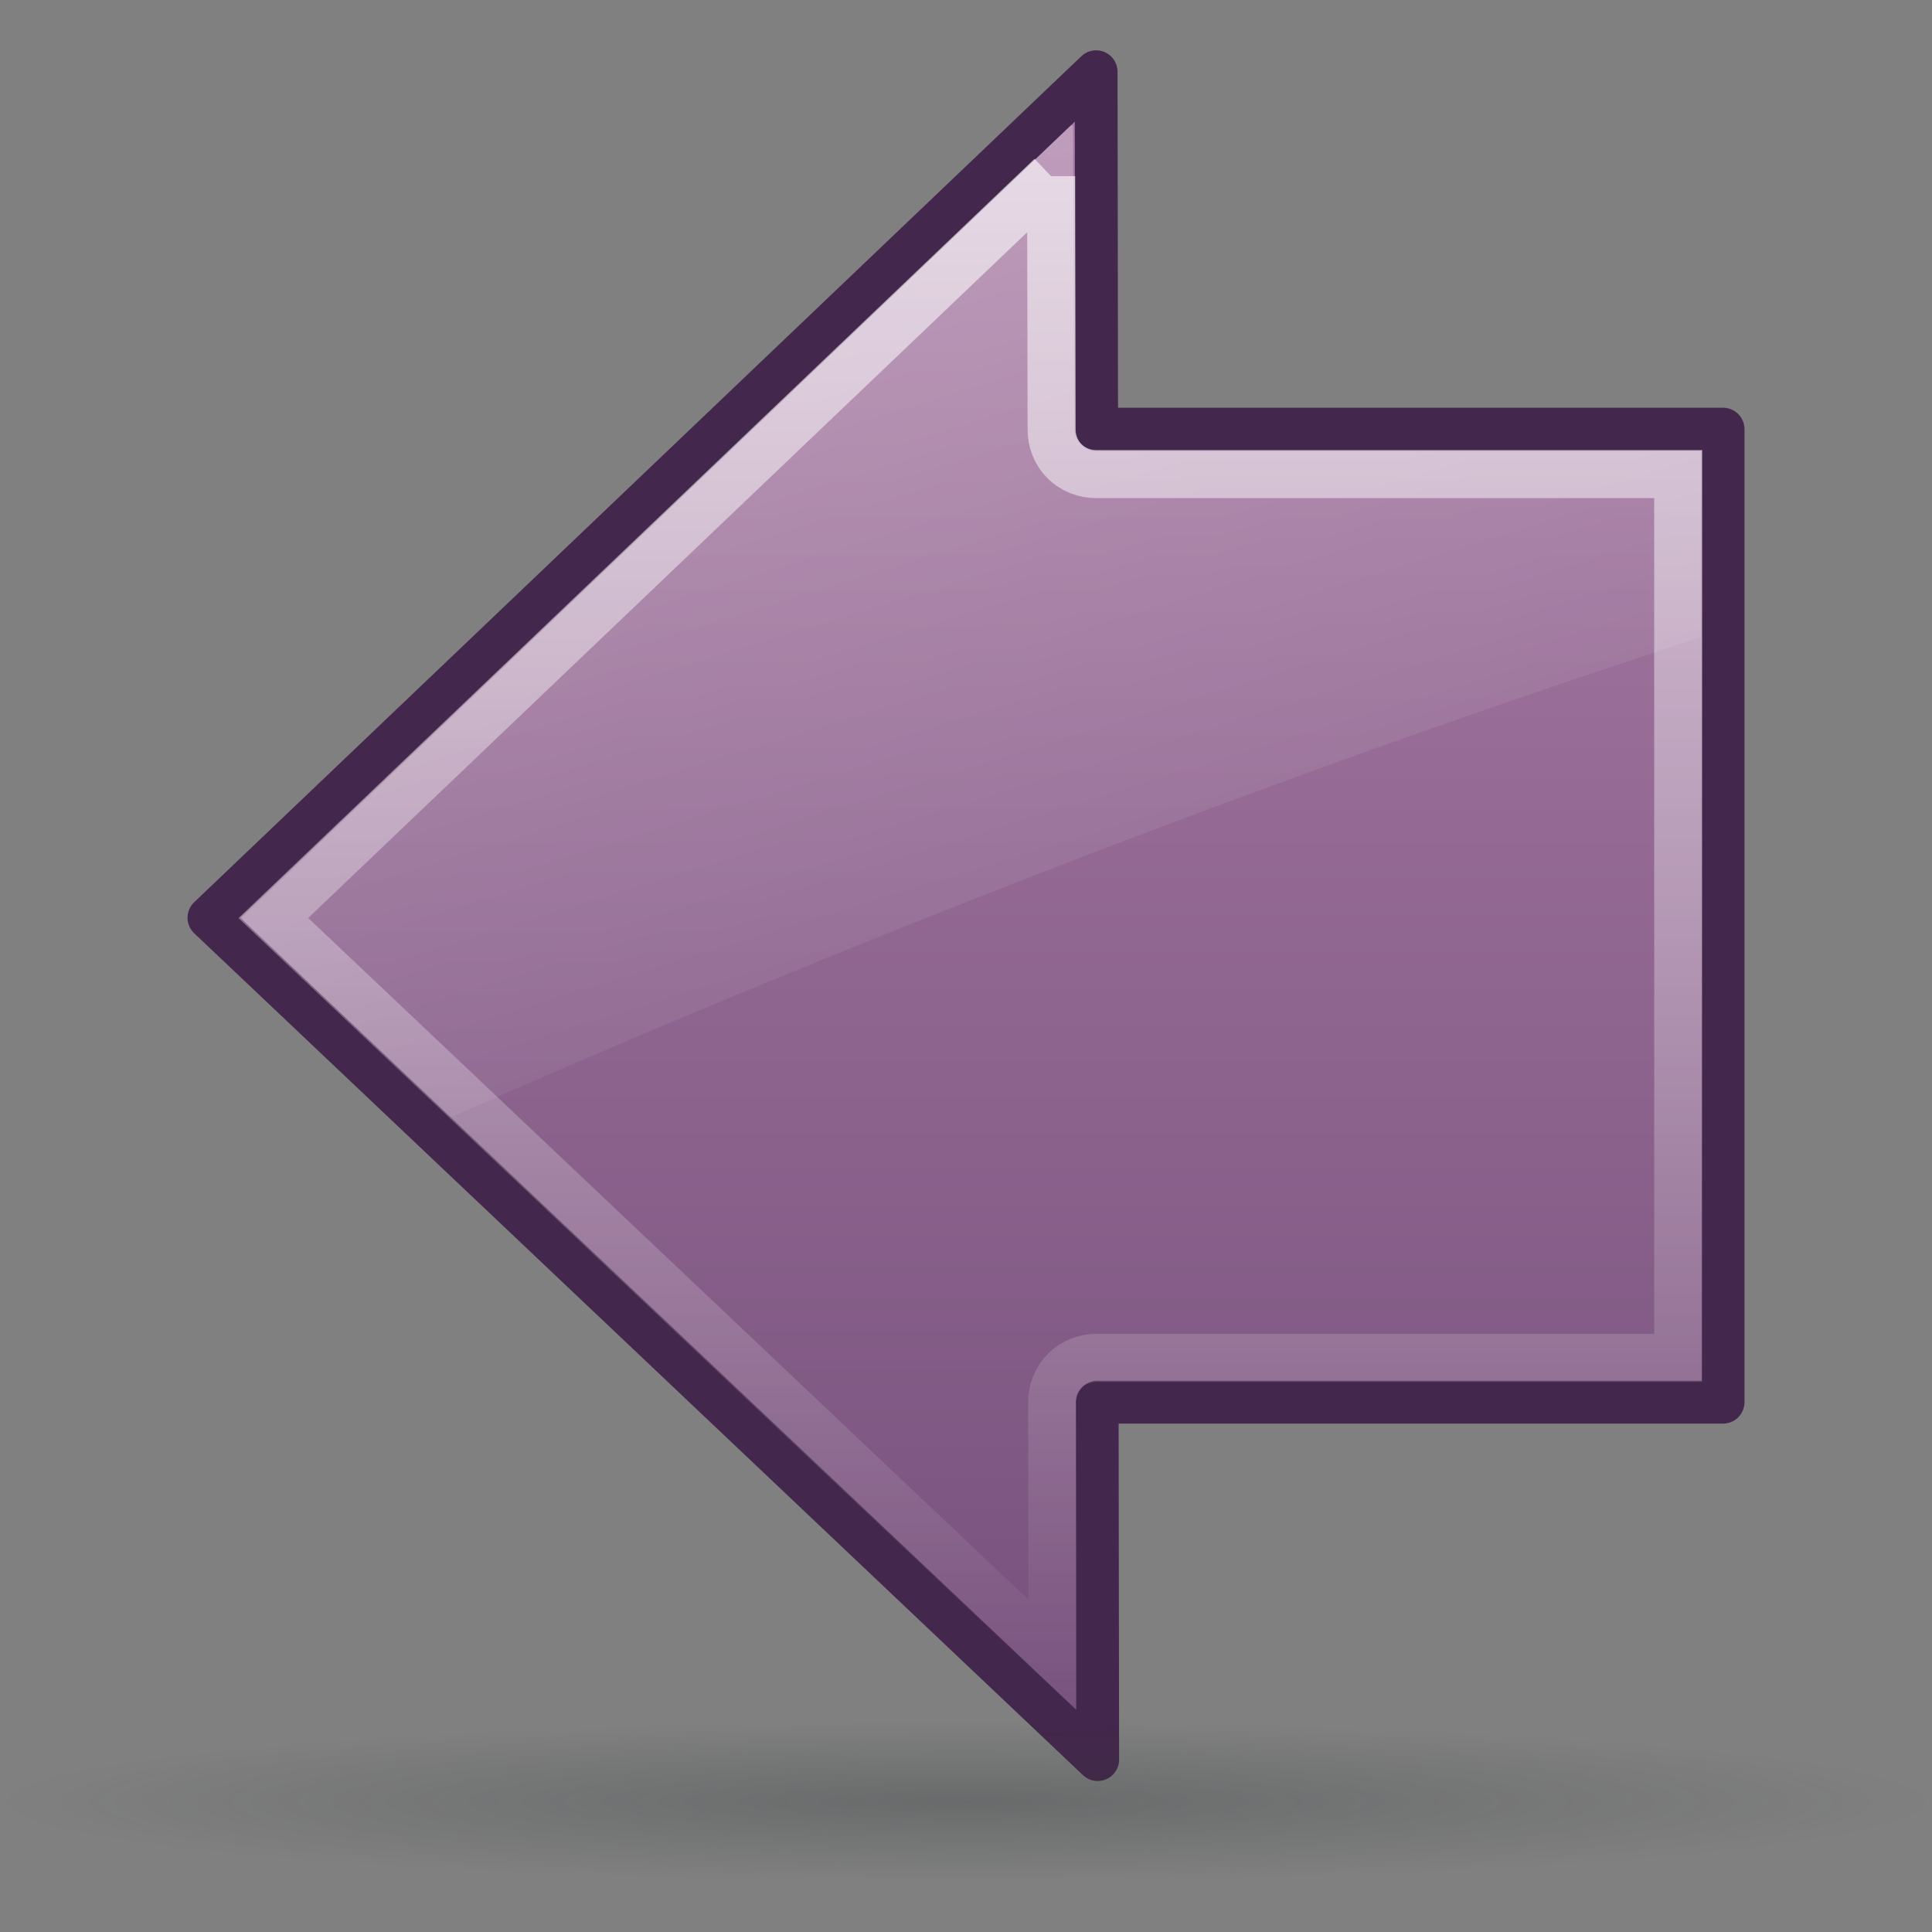 <?xml version="1.0" encoding="UTF-8" standalone="no"?>
<!--part of the rodentia icon theme by sixsixfive released under CC0 (https://creativecommons.org/publicdomain/zero/1.0/) on openclipart-->
<svg xmlns="http://www.w3.org/2000/svg" xmlns:xlink="http://www.w3.org/1999/xlink" viewBox="0 0 48 48">
 <rect x="0" y="0" width="48" height="48" fill="#808080" stroke="none"/>
 <defs id="0">
  <linearGradient id="2">
   <stop id="E" stop-color="#fff"/>
   <stop id="F" offset="1" stop-color="#fff" stop-opacity="0"/>
  </linearGradient>
  <linearGradient id="3">
   <stop id="G" stop-color="#2e3436" stop-opacity="0.7"/>
   <stop id="H" offset="1" stop-color="#2e3436" stop-opacity="0"/>
  </linearGradient>
  <linearGradient id="4">
   <stop id="I" stop-color="#fff" stop-opacity="0.8"/>
   <stop id="J" offset="1" stop-color="#fff" stop-opacity="0"/>
  </linearGradient>
  <linearGradient id="5">
   <stop id="K" stop-color="#ad7fa8"/>
   <stop id="L" offset="1" stop-color="#75507b"/>
  </linearGradient>
  <linearGradient y1="12.219" x2="0" y2="115.78" id="6" xlink:href="#5" gradientUnits="userSpaceOnUse" gradientTransform="matrix(-0.409,0,0,0.409,50.169,-2.169)"/>
  <linearGradient y1="14.75" x2="0" y2="113.25" id="7" xlink:href="#4" gradientUnits="userSpaceOnUse"/>
  <radialGradient cx="62.09" cy="119.29" r="51.5" id="8" xlink:href="#3" gradientUnits="userSpaceOnUse" gradientTransform="matrix(1,0,0,0.121,0,104.871)"/>
  <linearGradient x1="8.266" y1="-29.381" x2="26.645" y2="30.444" id="9" xlink:href="#2" gradientUnits="userSpaceOnUse"/>
 </defs>
 <g transform="translate(0,-1.25)" id="1">
  <path d="m 27.233,3.032 0.013,8.88 15.563,0 0,24.175 -15.55,0 0.013,8.88 L 5.191,24.051 27.233,3.032 z" id="A" fill="url(#6)" stroke="#44274c" stroke-linejoin="round" stroke-width="1.064"/>
  <path d="m 58.812,19.062 -0.031,15.375 c 0.004,0.703 -0.247,1.404 -0.781,1.938 -0.534,0.534 -1.235,0.786 -1.938,0.781 l -35.344,0 0,53.688 35.312,0 c 0.703,-0.004 1.404,0.247 1.938,0.781 0.534,0.534 0.786,1.235 0.781,1.938 l -0.031,15.375 47.344,-44.812 -47.25,-45.062 z" transform="matrix(-0.409,0,0,0.409,50.169,-2.169)" id="B" opacity="0.8" fill="none" stroke="url(#7)" stroke-width="2.921"/>
  <path d="m 113.591,119.286 a 51.505,6.224 0 1 1 -103.01,0 51.505,6.224 0 1 1 103.01,0 z" transform="matrix(0.466,0,0,0.318,-4.931,8.072)" id="C" opacity="0.4" fill="url(#8)"/>
  <path d="M 26.594,4.375 6.031,24.031 a 0.028,0.028 0 0 0 0,0.031 0.028,0.028 0 0 0 0,0.031 L 11.188,29 a 0.028,0.028 0 0 0 0.031,0 c 10.156,-4.485 20.776,-8.573 31,-11.906 a 0.028,0.028 0 0 0 0.031,0 0.028,0.028 0 0 0 0,-0.031 l 0,-4.562 a 0.028,0.028 0 0 0 0,-0.031 0.028,0.028 0 0 0 -0.031,0 l -14.969,0 c -0.312,-0.002 -0.561,-0.25 -0.562,-0.562 l -0.031,-7.5 a 0.028,0.028 0 0 0 0,-0.031 0.028,0.028 0 0 0 -0.031,0 0.028,0.028 0 0 0 -0.031,0 z" id="D" opacity="0.6" fill="url(#9)"/>
 </g>
</svg>
